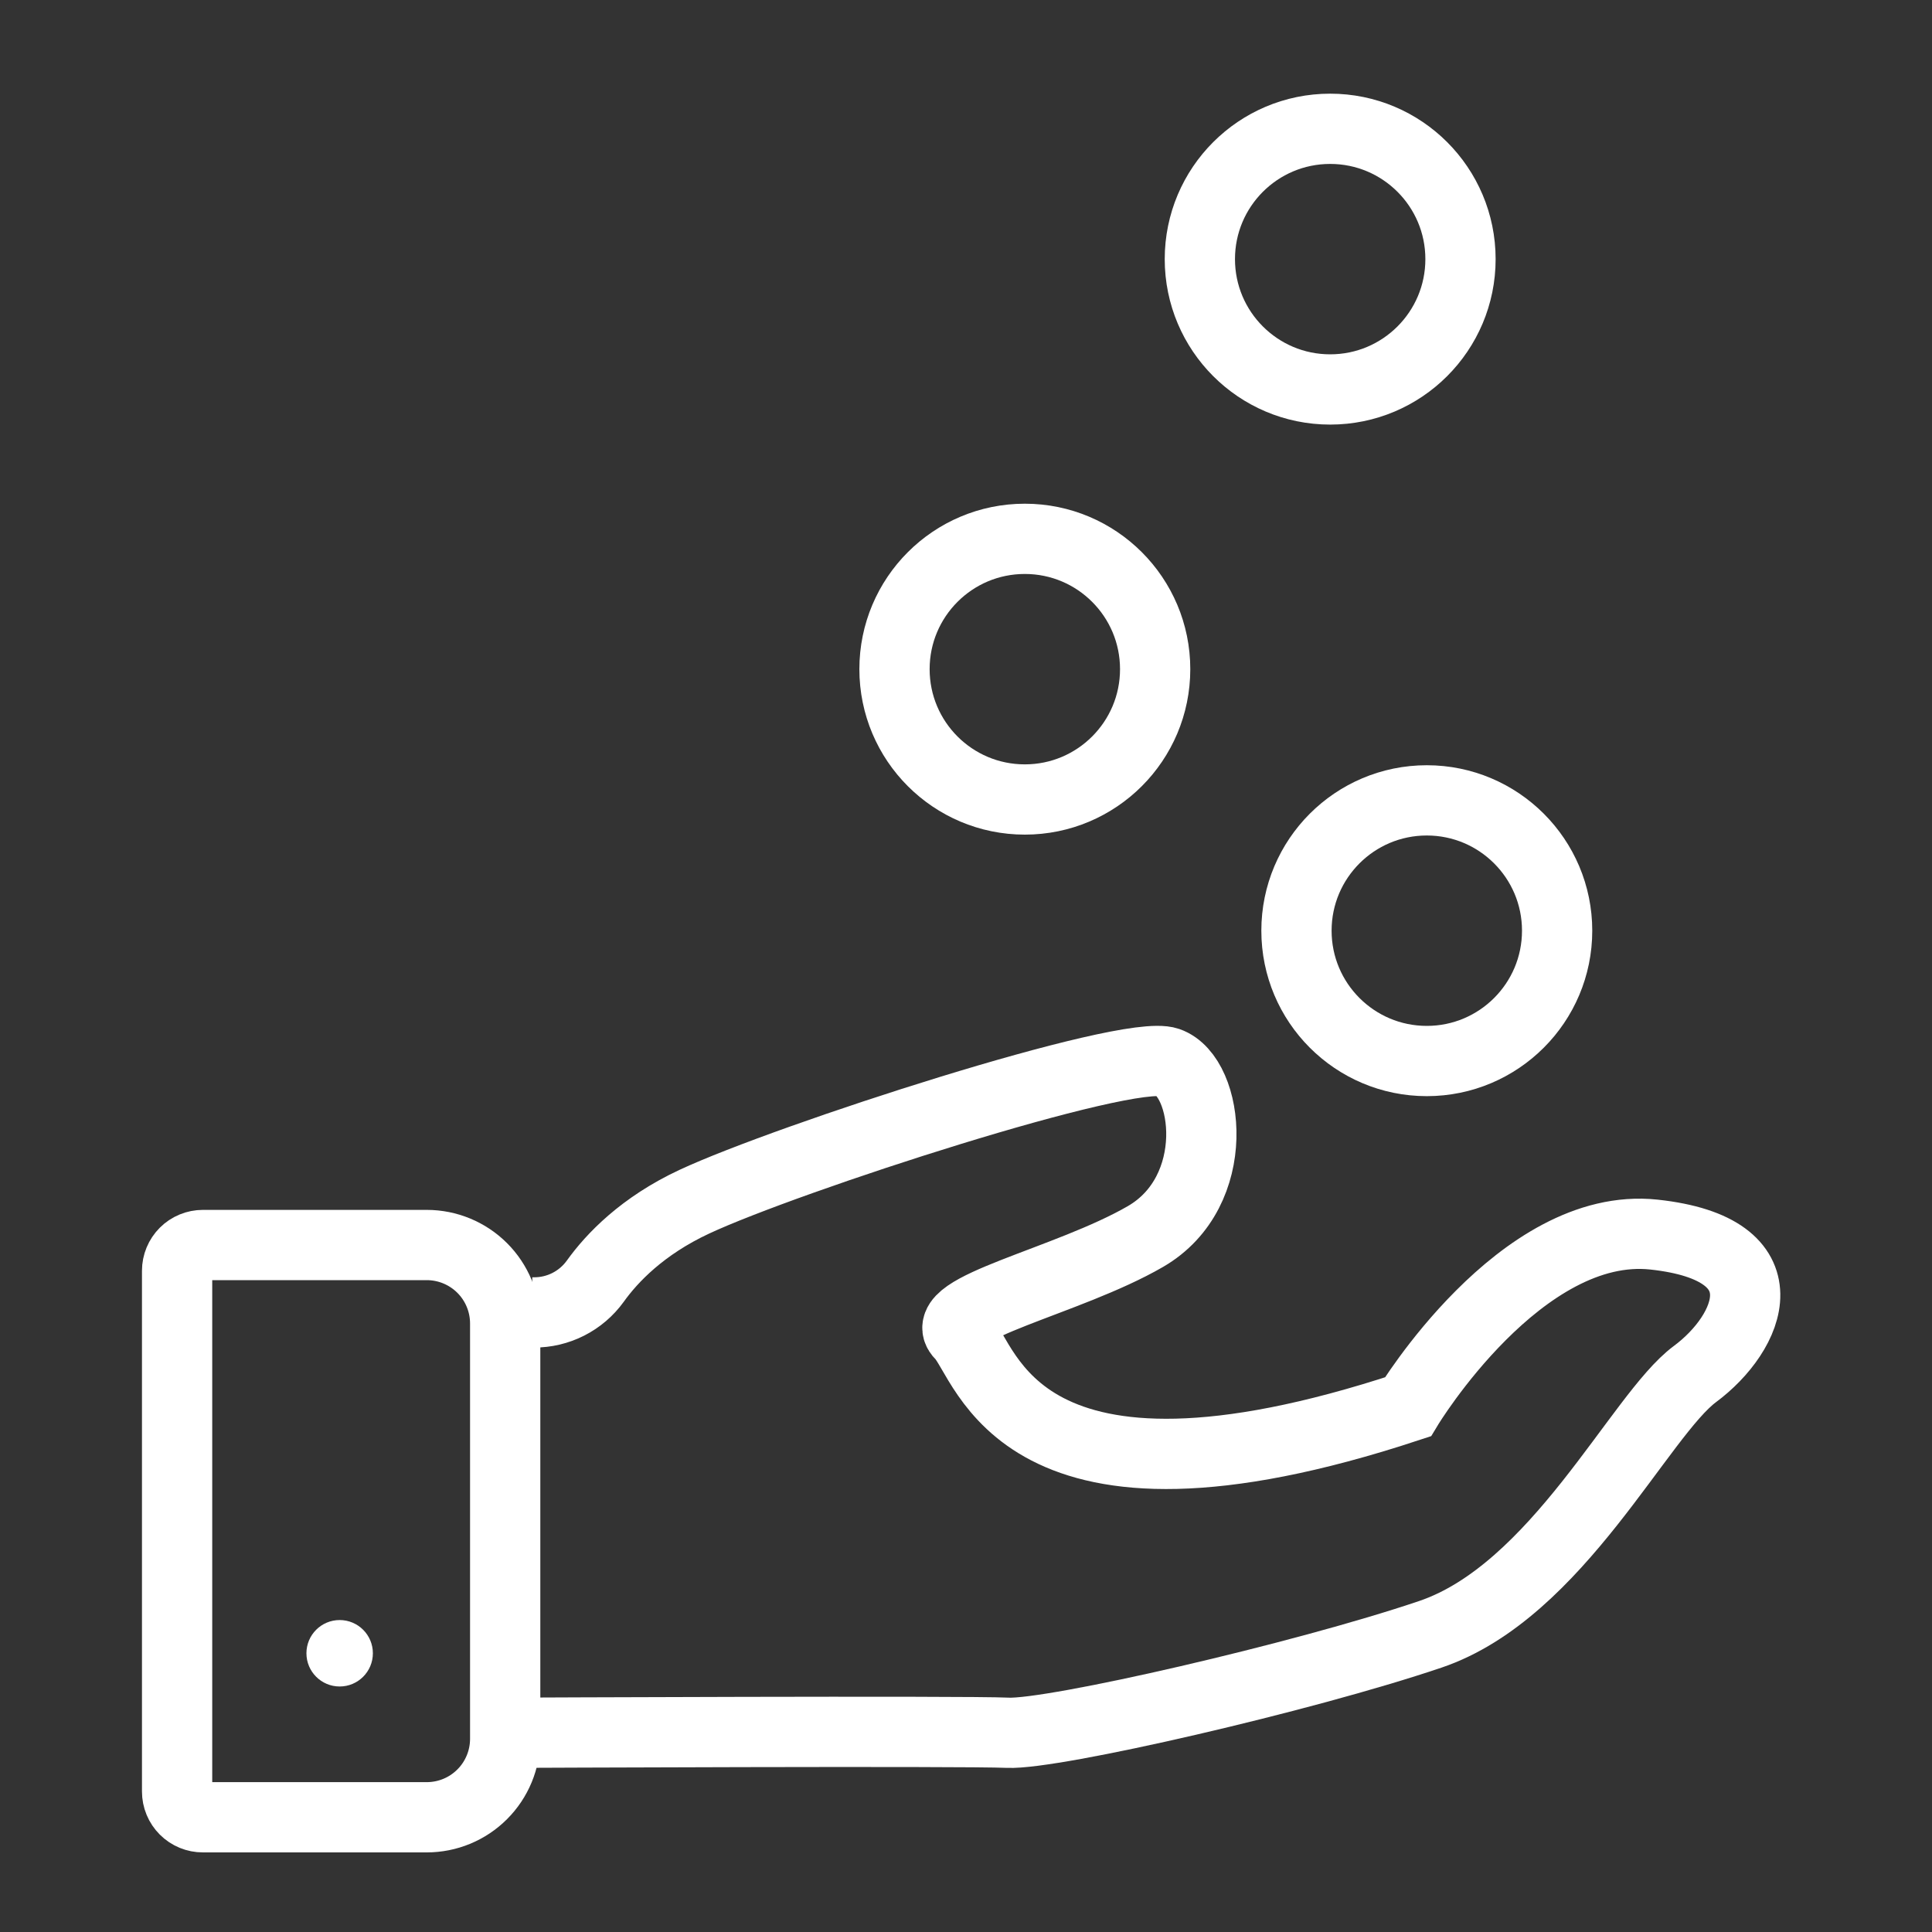 <svg width="120" height="120" viewBox="0 0 120 120" fill="none" xmlns="http://www.w3.org/2000/svg">
<rect x="0" y="0" width="120" height="120" fill="#333333" stroke="none"/>
<path d="M63.654 49.658C68.124 49.658 71.749 46.034 71.749 41.563C71.749 37.093 68.124 33.468 63.654 33.468C59.183 33.468 55.559 37.093 55.559 41.563C55.559 46.034 59.183 49.658 63.654 49.658Z" stroke="white" stroke-width="4.364" stroke-miterlimit="10"/>
<path d="M82.62 24.19C87.09 24.19 90.714 20.566 90.714 16.095C90.714 11.624 87.09 8 82.62 8C78.149 8 74.525 11.624 74.525 16.095C74.525 20.566 78.149 24.19 82.62 24.19Z" stroke="white" stroke-width="4.364" stroke-miterlimit="10"/>
<path d="M88.621 65.902C93.091 65.902 96.716 62.278 96.716 57.807C96.716 53.336 93.091 49.712 88.621 49.712C84.15 49.712 80.526 53.336 80.526 57.807C80.526 62.278 84.15 65.902 88.621 65.902Z" stroke="white" stroke-width="4.364" stroke-miterlimit="10"/>
<path d="M12.603 77.33H26.506C27.798 77.33 29.037 77.844 29.951 78.757C30.865 79.671 31.378 80.911 31.378 82.203V108.002C31.378 108.642 31.252 109.275 31.007 109.867C30.762 110.458 30.404 110.995 29.951 111.447C29.499 111.9 28.962 112.259 28.37 112.504C27.779 112.748 27.146 112.874 26.506 112.874H12.603C12.392 112.875 12.184 112.834 11.99 112.754C11.795 112.674 11.618 112.556 11.47 112.408C11.321 112.259 11.203 112.083 11.122 111.888C11.041 111.694 11 111.486 11 111.276V78.929C11 78.719 11.041 78.511 11.122 78.317C11.203 78.122 11.321 77.946 11.47 77.797C11.618 77.649 11.795 77.531 11.99 77.451C12.184 77.371 12.392 77.33 12.603 77.33Z" stroke="white" stroke-width="4.364" stroke-miterlimit="10"/>
<path d="M21.097 104.751C22.236 104.751 23.16 103.827 23.16 102.687C23.16 101.548 22.236 100.624 21.097 100.624C19.957 100.624 19.033 101.548 19.033 102.687C19.033 103.827 19.957 104.751 21.097 104.751Z" fill="white"/>
<path d="M33.06 81.517H33.162C33.904 81.521 34.637 81.347 35.299 81.011C35.961 80.675 36.533 80.186 36.969 79.584C38.008 78.132 39.902 76.145 43.126 74.641C48.857 71.966 69.998 65.089 72.545 65.978C75.093 66.866 75.984 74.001 71.145 76.803C66.305 79.604 58.027 81.266 59.682 82.917C61.337 84.568 63.121 95.397 87.446 87.38C87.446 87.38 94.45 75.791 102.729 76.682C111.007 77.573 108.714 82.795 105.275 85.345C101.836 87.895 96.738 98.839 88.837 101.512C80.937 104.186 65.405 107.753 62.602 107.625C59.8 107.498 31.782 107.625 31.782 107.625" stroke="white" stroke-width="4.364" stroke-miterlimit="10"/>
</svg>
